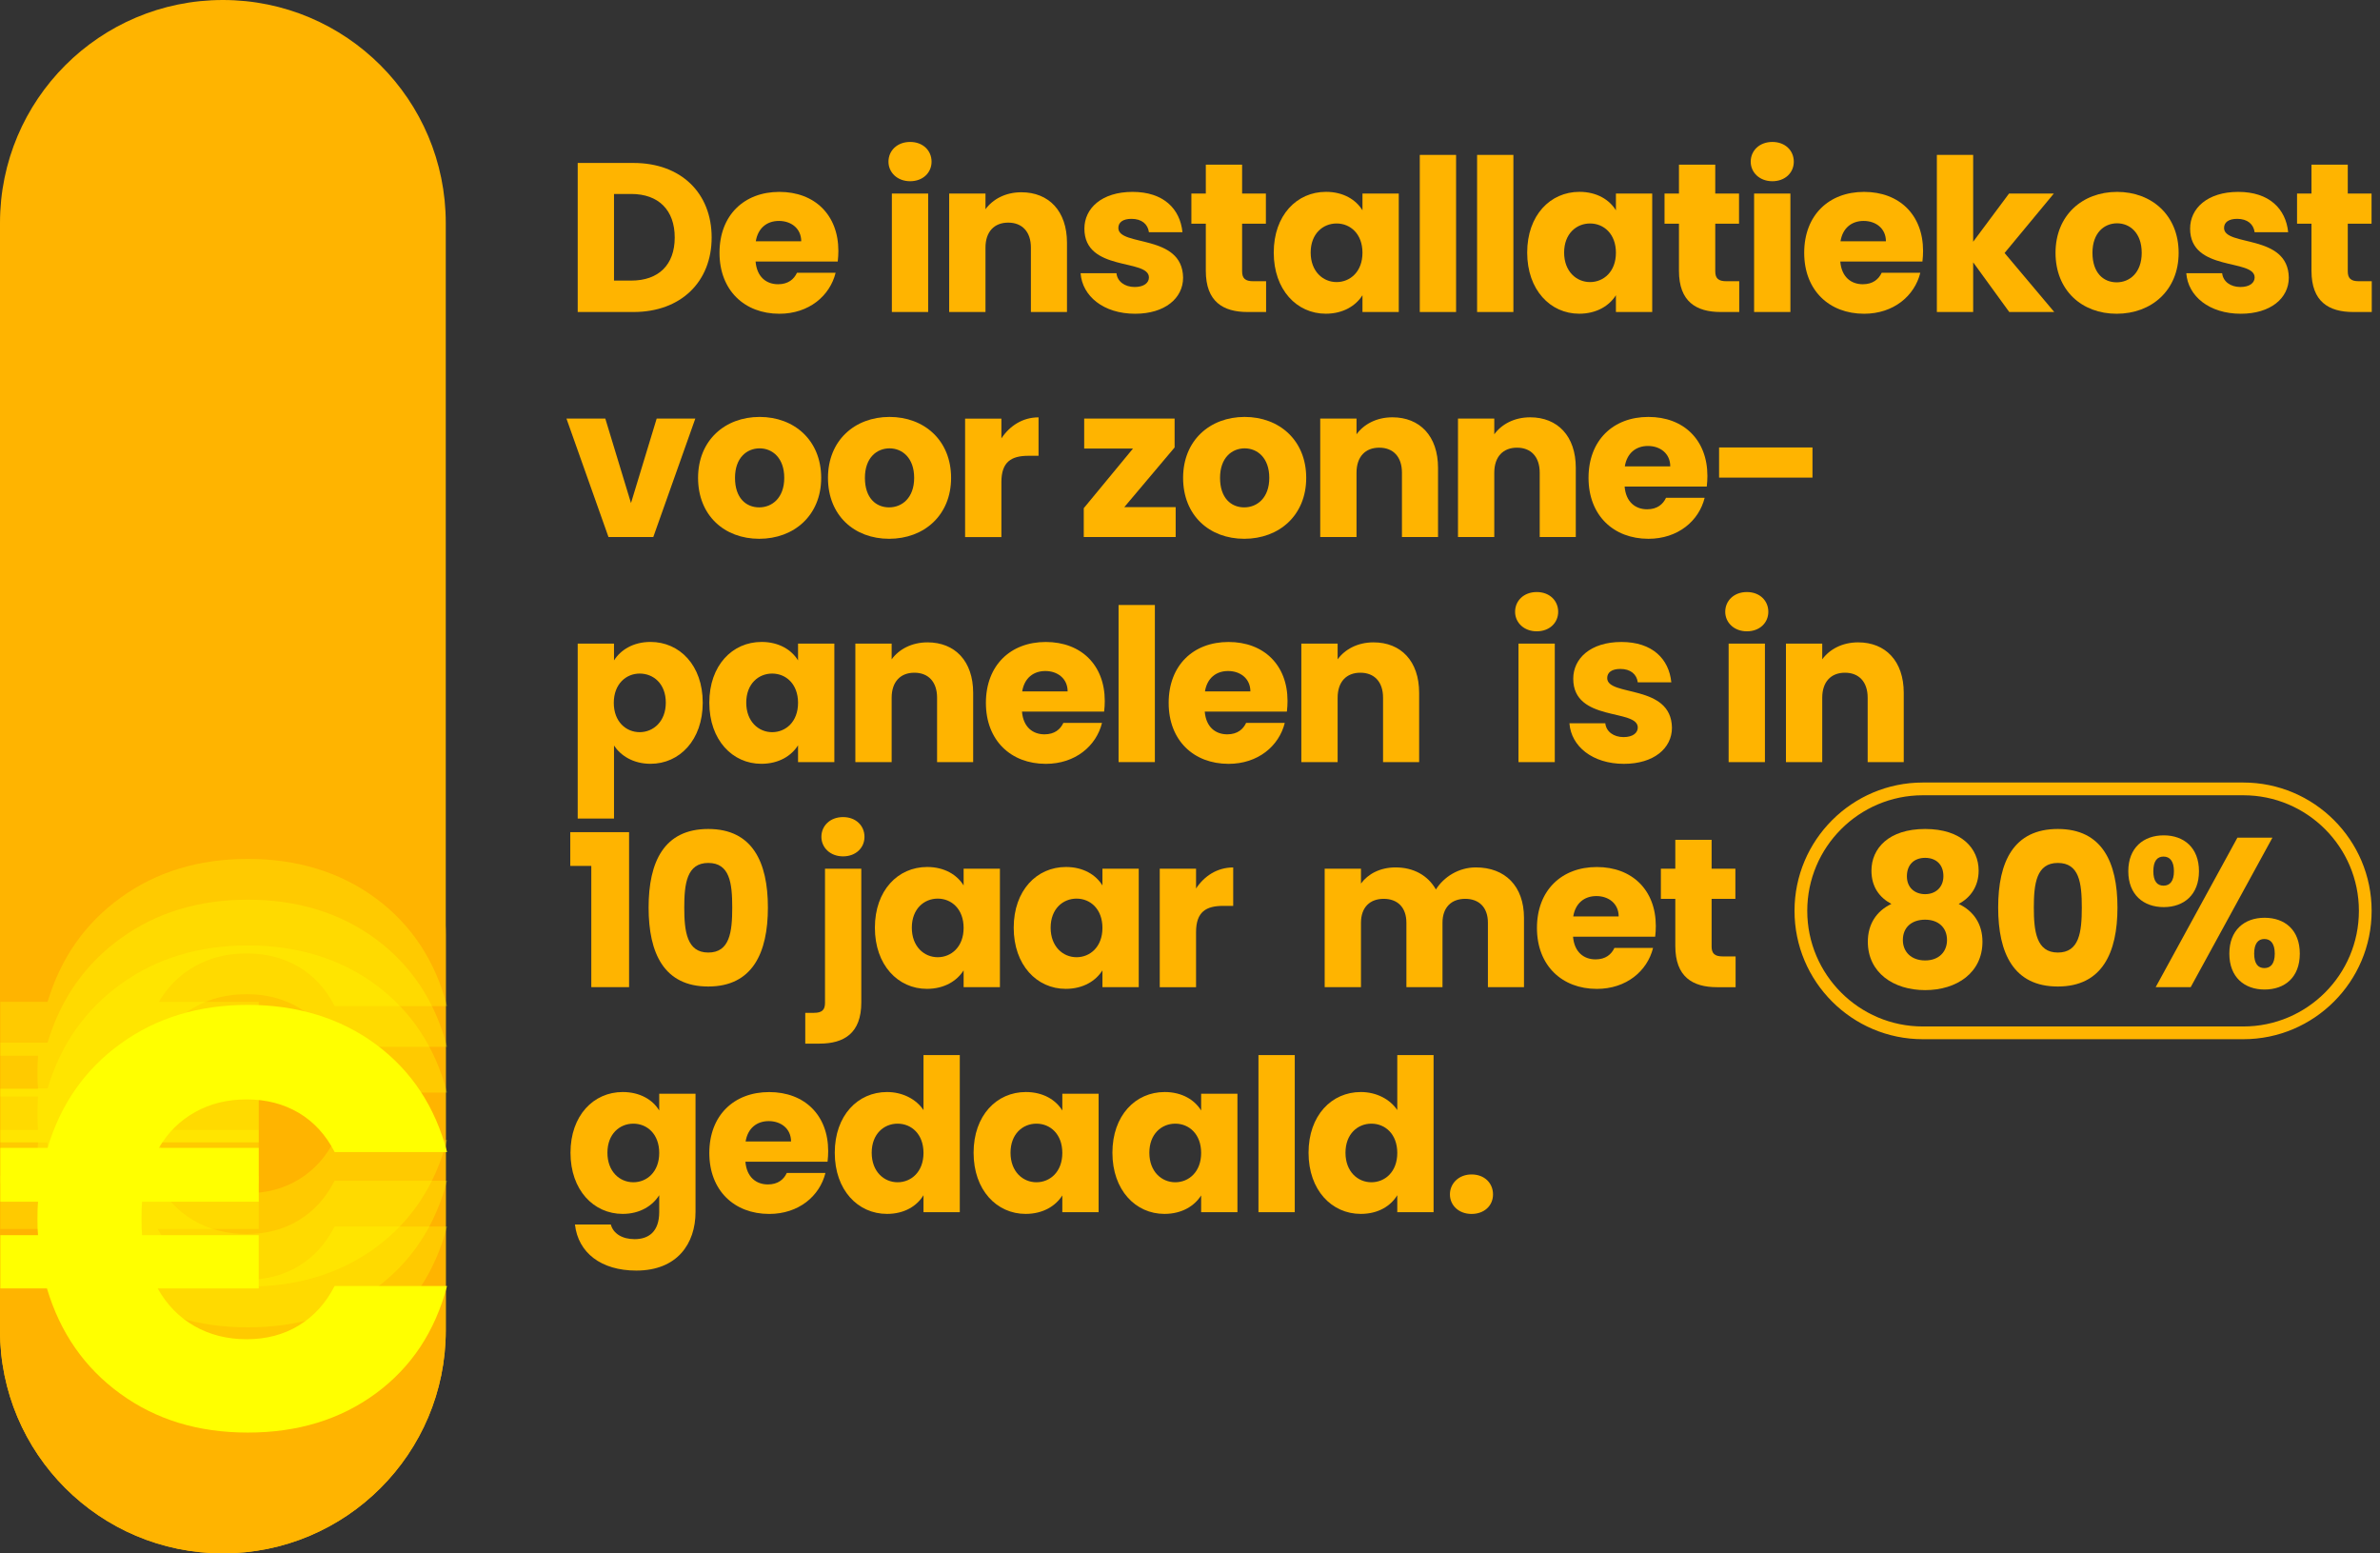 <svg xmlns="http://www.w3.org/2000/svg" id="Calque_1" data-name="Calque 1" viewBox="0 0 560.61 365.83"><rect x="0" y="0" width="560.61" height="365.83" fill="#333333" stroke="none"/><defs><style>      .cls-1 {        fill: #ff0;      }      .cls-2 {        fill: #ffb400;      }      .cls-3 {        opacity: .3;      }    </style></defs><g><path class="cls-2" d="M167.63,55.93c0,10.4-7.2,17.55-18.4,17.55h-13.15v-35.1h13.15c11.2,0,18.4,7.1,18.4,17.55ZM148.68,66.08c6.45,0,10.25-3.7,10.25-10.15s-3.8-10.25-10.25-10.25h-4.05v20.4h4.05Z"></path><path class="cls-2" d="M183.58,73.89c-8.2,0-14.1-5.5-14.1-14.35s5.8-14.35,14.1-14.35,13.9,5.4,13.9,13.9c0,.8-.05,1.65-.15,2.5h-19.35c.3,3.65,2.55,5.35,5.3,5.35,2.4,0,3.75-1.2,4.45-2.7h9.1c-1.35,5.45-6.3,9.65-13.25,9.65ZM178.03,56.83h10.7c0-3.05-2.4-4.8-5.25-4.8s-4.95,1.7-5.45,4.8Z"></path><path class="cls-2" d="M209.28,38.08c0-2.6,2.05-4.65,5.1-4.65s5.05,2.05,5.05,4.65-2.05,4.6-5.05,4.6-5.1-2.05-5.1-4.6ZM210.08,45.58h8.55v27.9h-8.55v-27.9Z"></path><path class="cls-2" d="M242.83,58.33c0-3.8-2.1-5.9-5.35-5.9s-5.35,2.1-5.35,5.9v15.15h-8.55v-27.9h8.55v3.7c1.7-2.35,4.7-4,8.45-4,6.45,0,10.75,4.4,10.75,11.9v16.3h-8.5v-15.15Z"></path><path class="cls-2" d="M267.38,73.89c-7.45,0-12.45-4.15-12.85-9.55h8.45c.2,1.95,1.95,3.25,4.3,3.25,2.2,0,3.35-1,3.35-2.25,0-4.5-15.2-1.25-15.2-11.5,0-4.75,4.05-8.65,11.35-8.65s11.2,4,11.75,9.5h-7.9c-.25-1.9-1.7-3.15-4.1-3.15-2,0-3.1.8-3.1,2.15,0,4.45,15.1,1.3,15.25,11.7,0,4.85-4.3,8.5-11.3,8.5Z"></path><path class="cls-2" d="M284.03,52.68h-3.4v-7.1h3.4v-6.8h8.55v6.8h5.6v7.1h-5.6v11.2c0,1.65.7,2.35,2.6,2.35h3.05v7.25h-4.35c-5.8,0-9.85-2.45-9.85-9.7v-11.1Z"></path><path class="cls-2" d="M312.33,45.18c4.15,0,7.1,1.9,8.6,4.35v-3.95h8.55v27.9h-8.55v-3.95c-1.55,2.45-4.5,4.35-8.65,4.35-6.8,0-12.25-5.6-12.25-14.4s5.45-14.3,12.3-14.3ZM314.83,52.63c-3.2,0-6.1,2.4-6.1,6.85s2.9,6.95,6.1,6.95,6.1-2.45,6.1-6.9-2.85-6.9-6.1-6.9Z"></path><path class="cls-2" d="M334.43,36.48h8.55v37h-8.55v-37Z"></path><path class="cls-2" d="M347.93,36.48h8.55v37h-8.55v-37Z"></path><path class="cls-2" d="M372.03,45.18c4.15,0,7.1,1.9,8.6,4.35v-3.95h8.55v27.9h-8.55v-3.95c-1.55,2.45-4.5,4.35-8.65,4.35-6.8,0-12.25-5.6-12.25-14.4s5.45-14.3,12.3-14.3ZM374.53,52.63c-3.2,0-6.1,2.4-6.1,6.85s2.9,6.95,6.1,6.95,6.1-2.45,6.1-6.9-2.85-6.9-6.1-6.9Z"></path><path class="cls-2" d="M395.48,52.68h-3.4v-7.1h3.4v-6.8h8.55v6.8h5.6v7.1h-5.6v11.2c0,1.65.7,2.35,2.6,2.35h3.05v7.25h-4.35c-5.8,0-9.85-2.45-9.85-9.7v-11.1Z"></path><path class="cls-2" d="M412.38,38.08c0-2.6,2.05-4.65,5.1-4.65s5.05,2.05,5.05,4.65-2.05,4.6-5.05,4.6-5.1-2.05-5.1-4.6ZM413.18,45.58h8.55v27.9h-8.55v-27.9Z"></path><path class="cls-2" d="M439.08,73.89c-8.2,0-14.1-5.5-14.1-14.35s5.8-14.35,14.1-14.35,13.9,5.4,13.9,13.9c0,.8-.05,1.65-.15,2.5h-19.35c.3,3.65,2.55,5.35,5.3,5.35,2.4,0,3.75-1.2,4.45-2.7h9.1c-1.35,5.45-6.3,9.65-13.25,9.65ZM433.53,56.83h10.7c0-3.05-2.4-4.8-5.25-4.8s-4.95,1.7-5.45,4.8Z"></path><path class="cls-2" d="M456.23,36.48h8.55v20.45l8.45-11.35h10.55l-11.6,14,11.7,13.9h-10.6l-8.5-11.7v11.7h-8.55v-37Z"></path><path class="cls-2" d="M498.58,73.89c-8.2,0-14.4-5.5-14.4-14.35s6.35-14.35,14.5-14.35,14.5,5.5,14.5,14.35-6.4,14.35-14.6,14.35ZM498.58,66.49c3.05,0,5.9-2.25,5.9-6.95s-2.8-6.95-5.8-6.95-5.8,2.2-5.8,6.95,2.6,6.95,5.7,6.95Z"></path><path class="cls-2" d="M527.83,73.89c-7.45,0-12.45-4.15-12.85-9.55h8.45c.2,1.95,1.95,3.25,4.3,3.25,2.2,0,3.35-1,3.35-2.25,0-4.5-15.2-1.25-15.2-11.5,0-4.75,4.05-8.65,11.35-8.65s11.2,4,11.75,9.5h-7.9c-.25-1.9-1.7-3.15-4.1-3.15-2,0-3.1.8-3.1,2.15,0,4.45,15.1,1.3,15.25,11.7,0,4.85-4.3,8.5-11.3,8.5Z"></path><path class="cls-2" d="M544.47,52.68h-3.4v-7.1h3.4v-6.8h8.55v6.8h5.6v7.1h-5.6v11.2c0,1.65.7,2.35,2.6,2.35h3.05v7.25h-4.35c-5.8,0-9.85-2.45-9.85-9.7v-11.1Z"></path><path class="cls-2" d="M142.58,98.58l6.05,19.9,6.05-19.9h9.1l-9.9,27.9h-10.55l-9.9-27.9h9.15Z"></path><path class="cls-2" d="M178.83,126.89c-8.2,0-14.4-5.5-14.4-14.35s6.35-14.35,14.5-14.35,14.5,5.5,14.5,14.35-6.4,14.35-14.6,14.35ZM178.83,119.49c3.05,0,5.9-2.25,5.9-6.95s-2.8-6.95-5.8-6.95-5.8,2.2-5.8,6.95,2.6,6.95,5.7,6.95Z"></path><path class="cls-2" d="M209.43,126.89c-8.2,0-14.4-5.5-14.4-14.35s6.35-14.35,14.5-14.35,14.5,5.5,14.5,14.35-6.4,14.35-14.6,14.35ZM209.43,119.49c3.05,0,5.9-2.25,5.9-6.95s-2.8-6.95-5.8-6.95-5.8,2.2-5.8,6.95,2.6,6.95,5.7,6.95Z"></path><path class="cls-2" d="M235.88,126.49h-8.55v-27.9h8.55v4.65c1.95-2.95,5-4.95,8.75-4.95v9.05h-2.35c-4.05,0-6.4,1.4-6.4,6.2v12.95Z"></path><path class="cls-2" d="M276.68,105.38l-11.85,14.05h12.1v7.05h-21.65v-6.8l11.6-14.05h-11.5v-7.05h21.3v6.8Z"></path><path class="cls-2" d="M293.08,126.89c-8.2,0-14.4-5.5-14.4-14.35s6.35-14.35,14.5-14.35,14.5,5.5,14.5,14.35-6.4,14.35-14.6,14.35ZM293.08,119.49c3.05,0,5.9-2.25,5.9-6.95s-2.8-6.95-5.8-6.95-5.8,2.2-5.8,6.95,2.6,6.95,5.7,6.95Z"></path><path class="cls-2" d="M330.23,111.33c0-3.8-2.1-5.9-5.35-5.9s-5.35,2.1-5.35,5.9v15.15h-8.55v-27.9h8.55v3.7c1.7-2.35,4.7-4,8.45-4,6.45,0,10.75,4.4,10.75,11.9v16.3h-8.5v-15.15Z"></path><path class="cls-2" d="M362.68,111.33c0-3.8-2.1-5.9-5.35-5.9s-5.35,2.1-5.35,5.9v15.15h-8.55v-27.9h8.55v3.7c1.7-2.35,4.7-4,8.45-4,6.45,0,10.75,4.4,10.75,11.9v16.3h-8.5v-15.15Z"></path><path class="cls-2" d="M388.28,126.89c-8.2,0-14.1-5.5-14.1-14.35s5.8-14.35,14.1-14.35,13.9,5.4,13.9,13.9c0,.8-.05,1.65-.15,2.5h-19.35c.3,3.65,2.55,5.35,5.3,5.35,2.4,0,3.75-1.2,4.45-2.7h9.1c-1.35,5.45-6.3,9.65-13.25,9.65ZM382.73,109.83h10.7c0-3.05-2.4-4.8-5.25-4.8s-4.95,1.7-5.45,4.8Z"></path><path class="cls-2" d="M404.93,105.38h22v7.1h-22v-7.1Z"></path><path class="cls-2" d="M153.23,151.18c6.85,0,12.3,5.5,12.3,14.3s-5.45,14.4-12.3,14.4c-4.1,0-7.05-1.95-8.6-4.3v17.2h-8.55v-41.2h8.55v3.95c1.55-2.45,4.5-4.35,8.6-4.35ZM150.68,158.63c-3.2,0-6.1,2.45-6.1,6.9s2.9,6.9,6.1,6.9,6.15-2.5,6.15-6.95-2.9-6.85-6.15-6.85Z"></path><path class="cls-2" d="M179.38,151.18c4.15,0,7.1,1.9,8.6,4.35v-3.95h8.55v27.9h-8.55v-3.95c-1.55,2.45-4.5,4.35-8.65,4.35-6.8,0-12.25-5.6-12.25-14.4s5.45-14.3,12.3-14.3ZM181.88,158.63c-3.2,0-6.1,2.4-6.1,6.85s2.9,6.95,6.1,6.95,6.1-2.45,6.1-6.9-2.85-6.9-6.1-6.9Z"></path><path class="cls-2" d="M220.73,164.33c0-3.8-2.1-5.9-5.35-5.9s-5.35,2.1-5.35,5.9v15.15h-8.55v-27.9h8.55v3.7c1.7-2.35,4.7-4,8.45-4,6.45,0,10.75,4.4,10.75,11.9v16.3h-8.5v-15.15Z"></path><path class="cls-2" d="M246.33,179.89c-8.2,0-14.1-5.5-14.1-14.35s5.8-14.35,14.1-14.35,13.9,5.4,13.9,13.9c0,.8-.05,1.65-.15,2.5h-19.35c.3,3.65,2.55,5.35,5.3,5.35,2.4,0,3.75-1.2,4.45-2.7h9.1c-1.35,5.45-6.3,9.65-13.25,9.65ZM240.78,162.83h10.7c0-3.05-2.4-4.8-5.25-4.8s-4.95,1.7-5.45,4.8Z"></path><path class="cls-2" d="M263.48,142.48h8.55v37h-8.55v-37Z"></path><path class="cls-2" d="M289.38,179.89c-8.2,0-14.1-5.5-14.1-14.35s5.8-14.35,14.1-14.35,13.9,5.4,13.9,13.9c0,.8-.05,1.65-.15,2.5h-19.35c.3,3.65,2.55,5.35,5.3,5.35,2.4,0,3.75-1.2,4.45-2.7h9.1c-1.35,5.45-6.3,9.65-13.25,9.65ZM283.83,162.83h10.7c0-3.05-2.4-4.8-5.25-4.8s-4.95,1.7-5.45,4.8Z"></path><path class="cls-2" d="M325.78,164.33c0-3.8-2.1-5.9-5.35-5.9s-5.35,2.1-5.35,5.9v15.15h-8.55v-27.9h8.55v3.7c1.7-2.35,4.7-4,8.45-4,6.45,0,10.75,4.4,10.75,11.9v16.3h-8.5v-15.15Z"></path><path class="cls-2" d="M356.88,144.08c0-2.6,2.05-4.65,5.1-4.65s5.05,2.05,5.05,4.65-2.05,4.6-5.05,4.6-5.1-2.05-5.1-4.6ZM357.68,151.58h8.55v27.9h-8.55v-27.9Z"></path><path class="cls-2" d="M382.53,179.89c-7.45,0-12.45-4.15-12.85-9.55h8.45c.2,1.95,1.95,3.25,4.3,3.25,2.2,0,3.35-1,3.35-2.25,0-4.5-15.2-1.25-15.2-11.5,0-4.75,4.05-8.65,11.35-8.65s11.2,4,11.75,9.5h-7.9c-.25-1.9-1.7-3.15-4.1-3.15-2,0-3.1.8-3.1,2.15,0,4.45,15.1,1.3,15.25,11.7,0,4.85-4.3,8.5-11.3,8.5Z"></path><path class="cls-2" d="M406.38,144.08c0-2.6,2.05-4.65,5.1-4.65s5.05,2.05,5.05,4.65-2.05,4.6-5.05,4.6-5.1-2.05-5.1-4.6ZM407.18,151.58h8.55v27.9h-8.55v-27.9Z"></path><path class="cls-2" d="M439.93,164.33c0-3.8-2.1-5.9-5.35-5.9s-5.35,2.1-5.35,5.9v15.15h-8.55v-27.9h8.55v3.7c1.7-2.35,4.7-4,8.45-4,6.45,0,10.75,4.4,10.75,11.9v16.3h-8.5v-15.15Z"></path><path class="cls-2" d="M139.28,203.93h-4.95v-7.95h13.85v36.5h-8.9v-28.55Z"></path><path class="cls-2" d="M166.83,195.23c10.4,0,14.05,7.8,14.05,18.5s-3.65,18.6-14.05,18.6-14.05-7.8-14.05-18.6,3.65-18.5,14.05-18.5ZM166.83,203.23c-5.05,0-5.65,4.9-5.65,10.5s.6,10.6,5.65,10.6,5.65-4.8,5.65-10.6-.6-10.5-5.65-10.5Z"></path><path class="cls-2" d="M202.88,204.58v31.5c0,7.25-4.05,9.7-9.85,9.7h-3.35v-7.25h2.05c1.9,0,2.6-.7,2.6-2.35v-31.6h8.55ZM193.48,197.08c0-2.6,2.05-4.65,5.1-4.65s5.05,2.05,5.05,4.65-2.05,4.6-5.05,4.6-5.1-2.05-5.1-4.6Z"></path><path class="cls-2" d="M218.38,204.18c4.15,0,7.1,1.9,8.6,4.35v-3.95h8.55v27.9h-8.55v-3.95c-1.55,2.45-4.5,4.35-8.65,4.35-6.8,0-12.25-5.6-12.25-14.4s5.45-14.3,12.3-14.3ZM220.88,211.63c-3.2,0-6.1,2.4-6.1,6.85s2.9,6.95,6.1,6.95,6.1-2.45,6.1-6.9-2.85-6.9-6.1-6.9Z"></path><path class="cls-2" d="M251.08,204.18c4.15,0,7.1,1.9,8.6,4.35v-3.95h8.55v27.9h-8.55v-3.95c-1.55,2.45-4.5,4.35-8.65,4.35-6.8,0-12.25-5.6-12.25-14.4s5.45-14.3,12.3-14.3ZM253.58,211.63c-3.2,0-6.1,2.4-6.1,6.85s2.9,6.95,6.1,6.95,6.1-2.45,6.1-6.9-2.85-6.9-6.1-6.9Z"></path><path class="cls-2" d="M281.73,232.49h-8.55v-27.9h8.55v4.65c1.95-2.95,5-4.95,8.75-4.95v9.05h-2.35c-4.05,0-6.4,1.4-6.4,6.2v12.95Z"></path><path class="cls-2" d="M350.48,217.33c0-3.65-2.1-5.65-5.35-5.65s-5.35,2-5.35,5.65v15.15h-8.5v-15.15c0-3.65-2.1-5.65-5.35-5.65s-5.35,2-5.35,5.65v15.15h-8.55v-27.9h8.55v3.5c1.65-2.25,4.5-3.8,8.15-3.8,4.2,0,7.6,1.85,9.5,5.2,1.85-2.95,5.35-5.2,9.4-5.2,6.9,0,11.35,4.4,11.35,11.9v16.3h-8.5v-15.15Z"></path><path class="cls-2" d="M376.13,232.89c-8.2,0-14.1-5.5-14.1-14.35s5.8-14.35,14.1-14.35,13.9,5.4,13.9,13.9c0,.8-.05,1.65-.15,2.5h-19.35c.3,3.65,2.55,5.35,5.3,5.35,2.4,0,3.75-1.2,4.45-2.7h9.1c-1.35,5.45-6.3,9.65-13.25,9.65ZM370.58,215.83h10.7c0-3.05-2.4-4.8-5.25-4.8s-4.95,1.7-5.45,4.8Z"></path><path class="cls-2" d="M394.62,211.69h-3.4v-7.1h3.4v-6.8h8.55v6.8h5.6v7.1h-5.6v11.2c0,1.65.7,2.35,2.6,2.35h3.05v7.25h-4.35c-5.8,0-9.85-2.45-9.85-9.7v-11.1Z"></path><path class="cls-2" d="M440.82,205.03c0-5.2,4.05-9.8,12.65-9.8s12.6,4.6,12.6,9.8c0,3.75-1.95,6.4-4.7,7.85,3.55,1.7,5.6,4.75,5.6,8.9,0,7.3-6.05,11.4-13.5,11.4s-13.5-4.1-13.5-11.4c0-4.15,2.05-7.25,5.55-8.9-2.8-1.5-4.7-4-4.7-7.85ZM448.22,221.39c0,2.75,1.95,4.8,5.25,4.8s5.15-2.1,5.15-4.8c0-3-2.1-4.8-5.15-4.8s-5.25,1.7-5.25,4.8ZM457.77,206.33c0-2.75-1.75-4.3-4.3-4.3s-4.3,1.55-4.3,4.35c0,2.65,1.85,4.2,4.3,4.2s4.3-1.6,4.3-4.25Z"></path><path class="cls-2" d="M484.72,195.23c10.4,0,14.05,7.8,14.05,18.5s-3.65,18.6-14.05,18.6-14.05-7.8-14.05-18.6,3.65-18.5,14.05-18.5ZM484.72,203.23c-5.05,0-5.65,4.9-5.65,10.5s.6,10.6,5.65,10.6,5.65-4.8,5.65-10.6-.6-10.5-5.65-10.5Z"></path><path class="cls-2" d="M509.67,196.73c4.75,0,8.3,2.9,8.3,8.45s-3.55,8.45-8.3,8.45-8.35-2.9-8.35-8.45,3.6-8.45,8.35-8.45ZM507.22,205.18c0,2.35.9,3.4,2.4,3.4s2.45-1.05,2.45-3.4-.95-3.45-2.45-3.45-2.4,1.05-2.4,3.45ZM527.02,197.28h8.25l-19.25,35.2h-8.25l19.25-35.2ZM533.42,216.14c4.75,0,8.3,2.85,8.3,8.45s-3.55,8.45-8.3,8.45-8.3-2.9-8.3-8.45,3.55-8.45,8.3-8.45ZM530.97,224.59c0,2.35.9,3.4,2.4,3.4s2.45-1.05,2.45-3.4-.95-3.45-2.45-3.45-2.4,1.1-2.4,3.45Z"></path><path class="cls-2" d="M146.68,257.18c4.1,0,7.1,1.85,8.6,4.35v-3.95h8.55v27.85c0,7.45-4.3,13.8-13.95,13.8-8.3,0-13.7-4.2-14.45-10.85h8.45c.55,2.1,2.65,3.45,5.6,3.45,3.25,0,5.8-1.7,5.8-6.4v-3.95c-1.55,2.45-4.5,4.4-8.6,4.4-6.85,0-12.3-5.6-12.3-14.4s5.45-14.3,12.3-14.3ZM149.18,264.63c-3.2,0-6.1,2.4-6.1,6.85s2.9,6.95,6.1,6.95,6.1-2.45,6.1-6.9-2.85-6.9-6.1-6.9Z"></path><path class="cls-2" d="M181.18,285.89c-8.2,0-14.1-5.5-14.1-14.35s5.8-14.35,14.1-14.35,13.9,5.4,13.9,13.9c0,.8-.05,1.65-.15,2.5h-19.35c.3,3.65,2.55,5.35,5.3,5.35,2.4,0,3.75-1.2,4.45-2.7h9.1c-1.35,5.45-6.3,9.65-13.25,9.65ZM175.63,268.83h10.7c0-3.05-2.4-4.8-5.25-4.8s-4.95,1.7-5.45,4.8Z"></path><path class="cls-2" d="M208.93,257.18c3.7,0,6.9,1.7,8.6,4.25v-12.95h8.55v37h-8.55v-4c-1.55,2.55-4.5,4.4-8.6,4.4-6.85,0-12.3-5.6-12.3-14.4s5.45-14.3,12.3-14.3ZM211.43,264.63c-3.2,0-6.1,2.4-6.1,6.85s2.9,6.95,6.1,6.95,6.1-2.45,6.1-6.9-2.85-6.9-6.1-6.9Z"></path><path class="cls-2" d="M241.63,257.18c4.15,0,7.1,1.9,8.6,4.35v-3.95h8.55v27.9h-8.55v-3.95c-1.55,2.45-4.5,4.35-8.65,4.35-6.8,0-12.25-5.6-12.25-14.4s5.45-14.3,12.3-14.3ZM244.13,264.63c-3.2,0-6.1,2.4-6.1,6.85s2.9,6.95,6.1,6.95,6.1-2.45,6.1-6.9-2.85-6.9-6.1-6.9Z"></path><path class="cls-2" d="M274.33,257.18c4.15,0,7.1,1.9,8.6,4.35v-3.95h8.55v27.9h-8.55v-3.95c-1.55,2.45-4.5,4.35-8.65,4.35-6.8,0-12.25-5.6-12.25-14.4s5.45-14.3,12.3-14.3ZM276.83,264.63c-3.2,0-6.1,2.4-6.1,6.85s2.9,6.95,6.1,6.95,6.1-2.45,6.1-6.9-2.85-6.9-6.1-6.9Z"></path><path class="cls-2" d="M296.43,248.48h8.55v37h-8.55v-37Z"></path><path class="cls-2" d="M320.53,257.18c3.7,0,6.9,1.7,8.6,4.25v-12.95h8.55v37h-8.55v-4c-1.55,2.55-4.5,4.4-8.6,4.4-6.85,0-12.3-5.6-12.3-14.4s5.45-14.3,12.3-14.3ZM323.03,264.63c-3.2,0-6.1,2.4-6.1,6.85s2.9,6.95,6.1,6.95,6.1-2.45,6.1-6.9-2.85-6.9-6.1-6.9Z"></path><path class="cls-2" d="M346.63,285.89c-3.05,0-5.1-2.05-5.1-4.6s2.05-4.7,5.1-4.7,5.05,2.05,5.05,4.7-2.05,4.6-5.05,4.6Z"></path></g><g><path class="cls-2" d="M52.5,365.82c-29,0-52.5-23.5-52.5-52.5V52.5C0,23.5,23.5,0,52.5,0s52.5,23.5,52.5,52.5v260.82c0,29-23.5,52.5-52.5,52.5Z"></path><path class="cls-2" d="M52.5,365.83c-29,0-52.5-23.5-52.5-52.5v-93.08c0-29,23.5-52.5,52.5-52.5s52.5,23.5,52.5,52.5v93.08c0,29-23.5,52.5-52.5,52.5Z"></path></g><g class="cls-3"><path class="cls-1" d="M70.37,298.16c3.57-2.16,6.39-5.26,8.45-9.3h26.48c-2.82,10.71-8.4,19.13-16.76,25.29-8.36,6.15-18.41,9.23-30.15,9.23s-21.67-3.05-30.07-9.16c-8.41-6.1-14.16-14.37-17.26-24.79H.08v-12.54h8.88c-.1-.84-.14-2.11-.14-3.8,0-1.78.05-3.14.14-4.08H.08v-12.68h11.13c3.1-10.33,8.85-18.52,17.26-24.58,8.4-6.06,18.38-9.09,29.93-9.09s21.78,3.1,30.15,9.3c8.36,6.2,13.94,14.65,16.76,25.36h-26.48c-2.07-4.04-4.88-7.11-8.45-9.23-3.57-2.11-7.66-3.17-12.26-3.17s-8.55.99-12.11,2.96c-3.57,1.97-6.43,4.79-8.59,8.45h23.52v12.68h-27.47c-.09.84-.14,2.21-.14,4.08,0,1.69.05,2.96.14,3.8h27.47v12.54h-23.8c2.16,3.85,5.05,6.81,8.66,8.87,3.62,2.07,7.73,3.1,12.33,3.1s8.69-1.08,12.26-3.24Z"></path></g><g class="cls-3"><path class="cls-1" d="M70.37,287.38c3.57-2.16,6.39-5.26,8.45-9.3h26.48c-2.82,10.71-8.4,19.13-16.76,25.29-8.36,6.15-18.41,9.23-30.15,9.23s-21.67-3.05-30.07-9.16c-8.41-6.1-14.16-14.37-17.26-24.79H.08v-12.54h8.88c-.1-.84-.14-2.11-.14-3.8,0-1.78.05-3.14.14-4.08H.08v-12.68h11.13c3.1-10.33,8.85-18.52,17.26-24.58,8.4-6.06,18.38-9.09,29.93-9.09s21.78,3.1,30.15,9.3c8.36,6.2,13.94,14.65,16.76,25.36h-26.48c-2.07-4.04-4.88-7.11-8.45-9.23-3.57-2.11-7.66-3.17-12.26-3.17s-8.55.99-12.11,2.96c-3.57,1.97-6.43,4.79-8.59,8.45h23.52v12.68h-27.47c-.09.84-.14,2.21-.14,4.08,0,1.69.05,2.96.14,3.8h27.47v12.54h-23.8c2.16,3.85,5.05,6.81,8.66,8.87,3.62,2.07,7.73,3.1,12.33,3.1s8.69-1.08,12.26-3.24Z"></path></g><g class="cls-3"><path class="cls-1" d="M70.37,277.78c3.57-2.16,6.39-5.26,8.45-9.3h26.48c-2.82,10.71-8.4,19.13-16.76,25.29-8.36,6.15-18.41,9.23-30.15,9.23s-21.67-3.05-30.07-9.16c-8.41-6.1-14.16-14.37-17.26-24.79H.08v-12.54h8.88c-.1-.84-.14-2.11-.14-3.8,0-1.78.05-3.14.14-4.08H.08v-12.68h11.13c3.1-10.33,8.85-18.52,17.26-24.58,8.4-6.06,18.38-9.09,29.93-9.09s21.78,3.1,30.15,9.3c8.36,6.2,13.94,14.65,16.76,25.36h-26.48c-2.07-4.04-4.88-7.11-8.45-9.23-3.57-2.11-7.66-3.17-12.26-3.17s-8.55.99-12.11,2.96c-3.57,1.97-6.43,4.79-8.59,8.45h23.52v12.68h-27.47c-.09.84-.14,2.21-.14,4.08,0,1.69.05,2.96.14,3.8h27.47v12.54h-23.8c2.16,3.85,5.05,6.81,8.66,8.87,3.62,2.07,7.73,3.1,12.33,3.1s8.69-1.08,12.26-3.24Z"></path></g><path class="cls-1" d="M70.37,312.16c3.57-2.16,6.39-5.26,8.45-9.3h26.48c-2.82,10.71-8.4,19.13-16.76,25.29-8.36,6.15-18.41,9.23-30.15,9.23s-21.67-3.05-30.07-9.16c-8.41-6.1-14.16-14.37-17.26-24.79H.08v-12.54h8.88c-.1-.84-.14-2.11-.14-3.8,0-1.78.05-3.14.14-4.08H.08v-12.68h11.13c3.1-10.33,8.85-18.52,17.26-24.58,8.4-6.06,18.38-9.09,29.93-9.09s21.78,3.1,30.15,9.3c8.36,6.2,13.94,14.65,16.76,25.36h-26.48c-2.07-4.04-4.88-7.11-8.45-9.23-3.57-2.11-7.66-3.17-12.26-3.17s-8.55.99-12.11,2.96c-3.57,1.97-6.43,4.79-8.59,8.45h23.52v12.68h-27.47c-.09.84-.14,2.21-.14,4.08,0,1.69.05,2.96.14,3.8h27.47v12.54h-23.8c2.16,3.85,5.05,6.81,8.66,8.87,3.62,2.07,7.73,3.1,12.33,3.1s8.69-1.08,12.26-3.24Z"></path><path class="cls-2" d="M528.42,244.74h-75.5c-16.67,0-30.22-13.56-30.22-30.23s13.56-30.22,30.22-30.22h75.5c16.67,0,30.22,13.56,30.22,30.22s-13.56,30.23-30.22,30.23ZM452.92,187.29c-15.01,0-27.22,12.21-27.22,27.22s12.21,27.23,27.22,27.23h75.5c15.01,0,27.22-12.21,27.22-27.23s-12.21-27.22-27.22-27.22h-75.5Z"></path></svg>